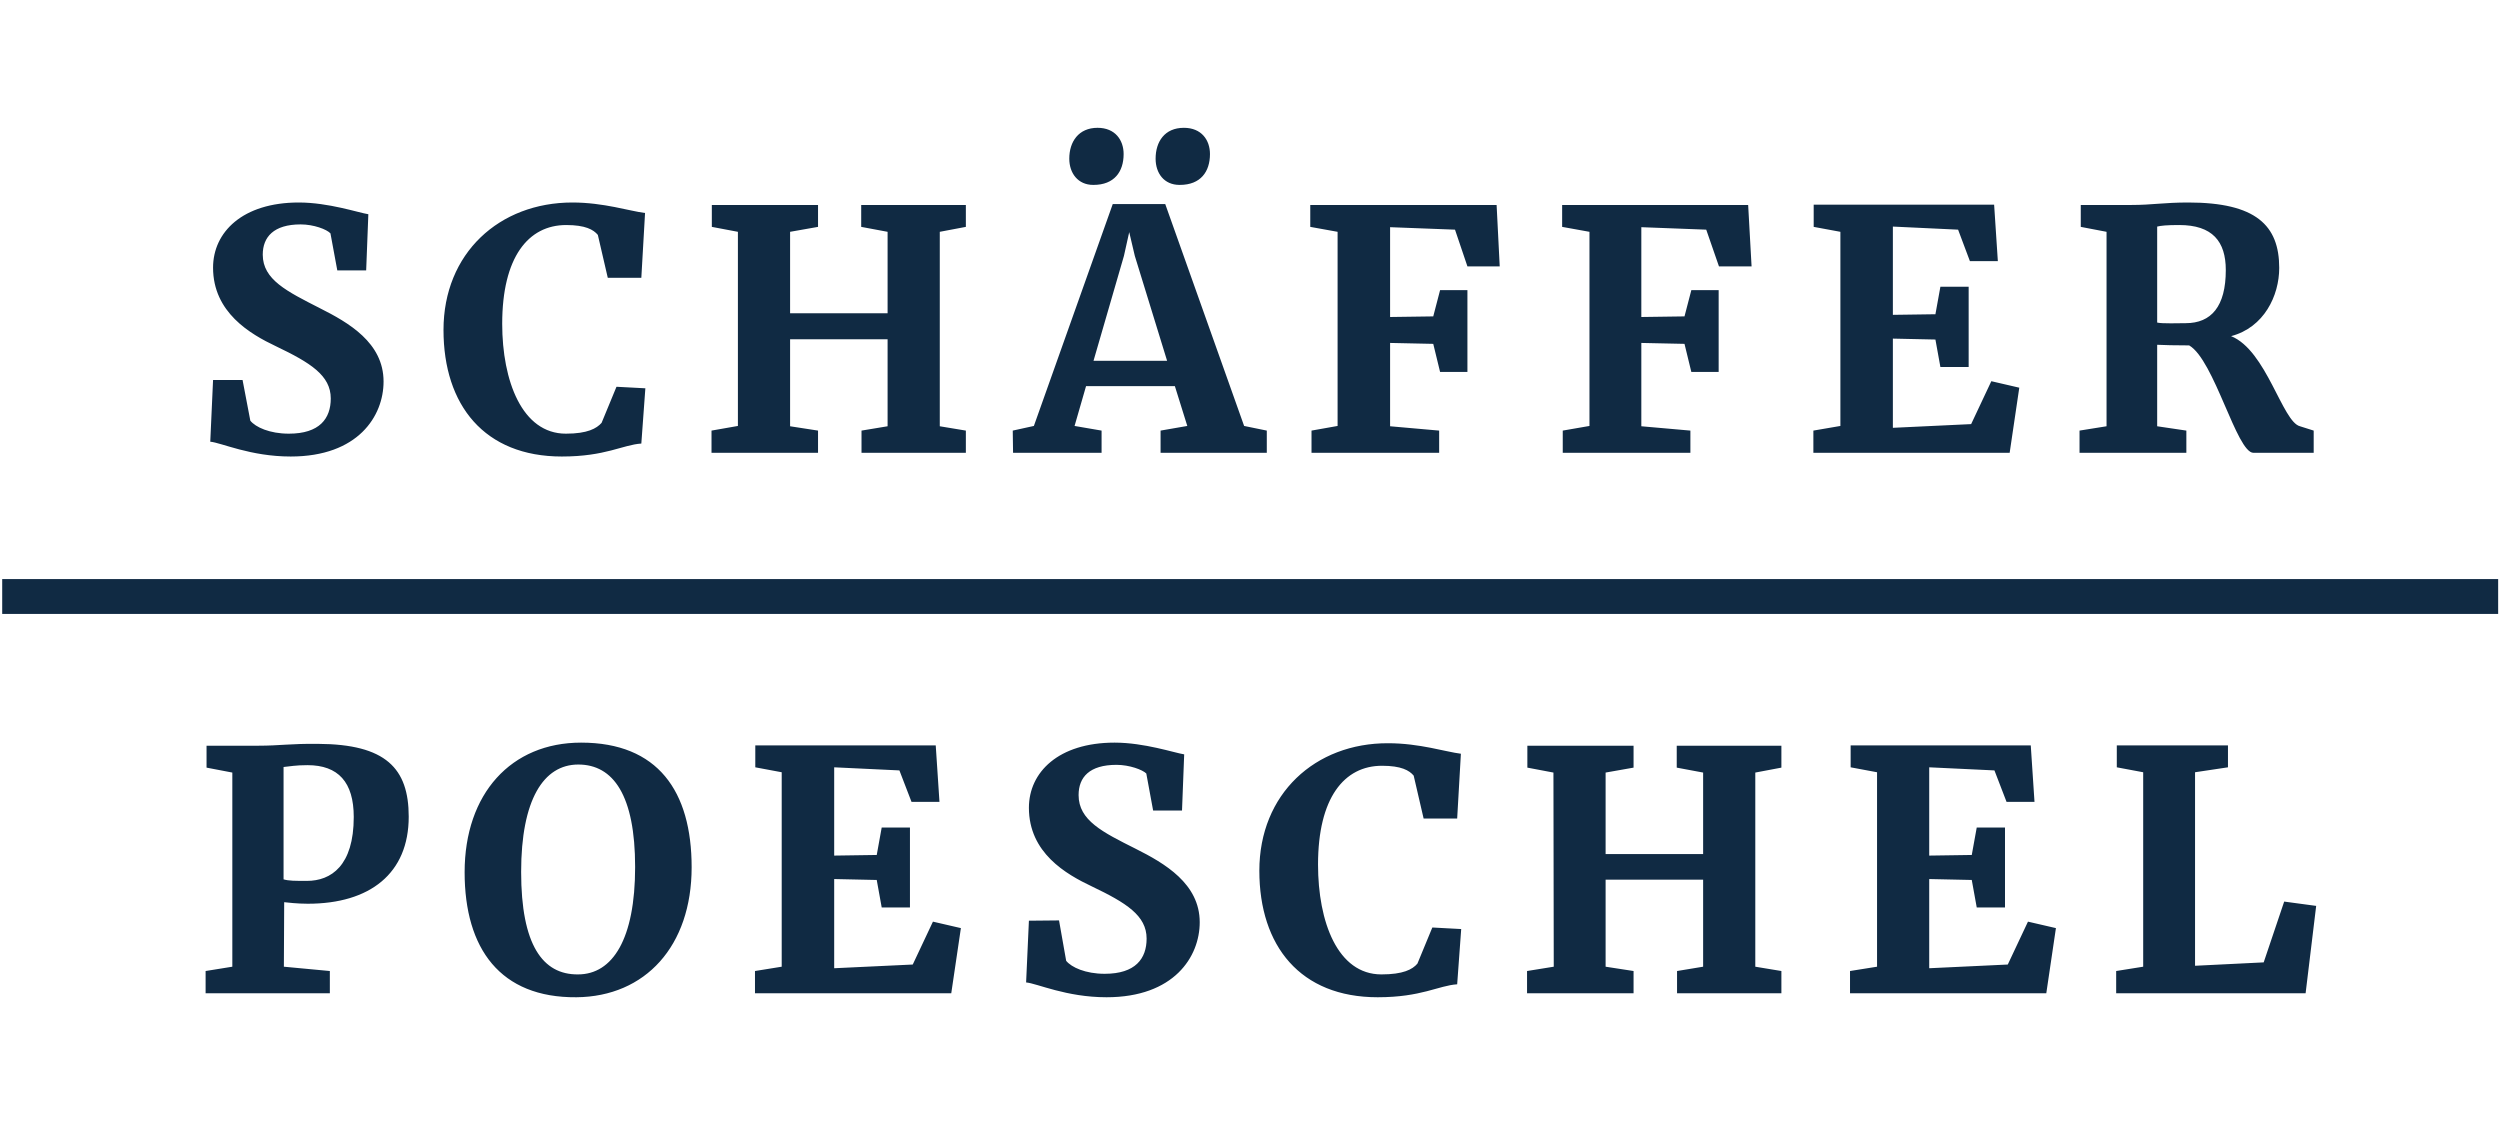 <svg width="160" height="72" viewBox="0 0 160 72" fill="none" xmlns="http://www.w3.org/2000/svg">
<g clip-path="url(#clip0_48_1368)">
<path d="M137.164 61.869L135.435 62.145V63.567H147.559L148.235 57.977L146.188 57.701L144.876 61.592L140.483 61.809V49.424L142.59 49.108V47.706H135.475V49.108L137.164 49.424V61.869ZM120.131 61.869L118.401 62.145V63.567H130.963L131.579 59.399L129.79 58.985L128.498 61.73L123.47 61.967V56.259L126.193 56.318L126.511 58.076H128.32V52.96H126.511L126.193 54.718L123.47 54.758V49.108L127.644 49.306L128.419 51.32H130.208L129.969 47.706H118.441V49.108L120.131 49.424V61.869ZM99.44 61.869L97.731 62.145V63.567H104.548V62.145L102.759 61.869V56.298H109V61.869L107.331 62.145V63.567H114.009V62.145L112.339 61.869V49.444L114.009 49.128V47.725H107.311V49.128L109 49.444V54.659H102.759V49.444L104.548 49.128V47.725H97.751V49.128L99.42 49.444L99.44 61.869ZM80.598 55.725C80.598 60.545 83.221 63.824 88.17 63.824C90.973 63.824 92.066 63.074 93.259 62.995L93.517 59.459L91.669 59.36L90.715 61.671C90.397 62.046 89.8 62.362 88.409 62.362C85.606 62.362 84.354 59.004 84.354 55.33C84.354 51.064 86.024 49.009 88.449 49.009C89.681 49.009 90.198 49.306 90.476 49.641L91.112 52.387H93.259L93.497 48.239C92.523 48.12 90.854 47.567 88.846 47.567C84.175 47.548 80.598 50.807 80.598 55.725ZM65.85 58.925L65.671 62.876C66.367 62.935 68.235 63.824 70.819 63.824C75.132 63.824 76.782 61.236 76.782 59.024C76.782 56.555 74.536 55.251 72.687 54.323C70.561 53.256 69.03 52.506 69.03 50.886C69.03 49.74 69.726 48.95 71.455 48.95C72.29 48.95 73.124 49.266 73.363 49.503L73.8 51.873H75.649L75.788 48.279C75.152 48.18 73.244 47.528 71.336 47.528C67.738 47.528 65.85 49.424 65.85 51.696C65.85 54.58 68.215 55.943 69.885 56.733C72.071 57.78 73.383 58.59 73.383 60.071C73.383 61.355 72.667 62.323 70.7 62.323C69.467 62.323 68.573 61.908 68.235 61.493L67.778 58.906L65.85 58.925ZM50.029 61.869L48.319 62.145V63.567H60.881L61.497 59.399L59.708 58.985L58.416 61.73L53.388 61.967V56.259L56.111 56.318L56.429 58.076H58.237V52.96H56.429L56.111 54.718L53.388 54.758V49.108L57.562 49.306L58.337 51.32H60.126L59.887 47.706H48.339V49.108L50.029 49.424C50.029 49.424 50.029 61.869 50.029 61.869ZM33.353 55.804C33.353 51.182 34.784 48.93 37.01 48.93C39.256 48.93 40.648 50.906 40.648 55.488C40.648 60.091 39.216 62.362 36.99 62.362C34.724 62.382 33.353 60.466 33.353 55.804ZM29.736 55.824C29.736 60.723 32.021 63.864 36.891 63.824C41.303 63.785 44.265 60.545 44.265 55.508C44.265 50.629 42.098 47.528 37.189 47.528C32.717 47.528 29.736 50.787 29.736 55.824ZM18.148 49.088C18.546 49.049 18.923 48.97 19.678 48.97C21.646 48.97 22.64 50.056 22.64 52.288C22.64 55.409 21.189 56.377 19.639 56.377C18.884 56.377 18.486 56.377 18.148 56.279V49.088ZM14.869 61.869L13.159 62.145V63.567H21.11V62.145L18.168 61.869L18.188 57.74C18.367 57.76 19.023 57.839 19.698 57.839C23.674 57.839 26.158 55.903 26.158 52.269C26.158 49.167 24.687 47.627 20.354 47.607C18.585 47.587 17.89 47.725 16.558 47.725H13.219V49.128L14.869 49.444V61.869ZM16.816 16.298C16.816 15.172 17.512 14.362 19.241 14.362C20.076 14.362 20.911 14.678 21.149 14.935L21.587 17.306H23.435L23.574 13.711C22.938 13.612 21.03 12.96 19.122 12.96C15.524 12.96 13.636 14.856 13.636 17.128C13.636 19.992 16.002 21.375 17.671 22.165C19.857 23.212 21.169 24.022 21.169 25.503C21.169 26.787 20.454 27.755 18.486 27.755C17.254 27.755 16.359 27.34 16.021 26.925L15.524 24.318H13.636L13.457 28.269C14.153 28.328 16.021 29.217 18.605 29.217C22.918 29.217 24.548 26.629 24.548 24.417C24.548 21.928 22.302 20.644 20.454 19.715C18.367 18.649 16.816 17.898 16.816 16.298ZM32.141 20.723C32.141 16.456 33.81 14.402 36.235 14.402C37.467 14.402 37.984 14.698 38.262 15.034L38.898 17.78H41.045L41.283 13.632C40.31 13.513 38.64 12.96 36.633 12.96C31.962 12.96 28.384 16.199 28.384 21.118C28.384 25.938 31.008 29.217 35.957 29.217C38.759 29.217 39.852 28.466 41.045 28.387L41.303 24.851L39.455 24.753L38.501 27.064C38.183 27.419 37.606 27.755 36.215 27.755C33.413 27.755 32.141 24.377 32.141 20.723ZM55.137 28.98H61.815V27.558L60.146 27.281V14.836L61.815 14.52V13.118H55.117V14.52L56.806 14.836V20.051H50.566V14.836L52.354 14.52V13.118H45.557V14.52L47.226 14.836V27.261L45.537 27.558V28.98H52.354V27.558L50.566 27.281V21.711H56.806V27.281L55.137 27.558V28.98ZM71.912 9.859C71.912 8.97 71.375 8.18 70.243 8.18C69.03 8.18 68.434 9.069 68.434 10.155C68.434 11.083 68.99 11.834 69.964 11.834H69.984C71.316 11.834 71.912 10.985 71.912 9.859ZM77.438 9.859C77.438 8.97 76.901 8.18 75.768 8.18C74.536 8.18 73.959 9.069 73.959 10.155C73.959 11.083 74.496 11.834 75.49 11.834H75.51C76.841 11.834 77.438 10.985 77.438 9.859ZM74.695 23.093H69.984L71.932 16.377L72.27 14.856L72.628 16.377L74.695 23.093ZM74.277 28.98H81.075V27.558L79.624 27.261L74.575 13.059H71.216L66.168 27.261L64.816 27.558L64.836 28.98H70.501V27.558L68.772 27.261L69.507 24.713H75.192L75.987 27.261L74.277 27.558V28.98ZM93.915 17.049H95.982L95.783 13.118H83.857V14.52L85.606 14.836V27.261L83.937 27.558V28.98H92.106V27.558L88.966 27.281V21.948L91.728 22.007L92.165 23.804H93.915V18.57H92.165L91.728 20.249L88.966 20.288V14.54L93.12 14.698L93.915 17.049ZM110.014 17.049H112.101L111.882 13.118H99.977V14.52L101.726 14.836V27.261L100.016 27.558V28.98H108.185V27.558L105.045 27.281V21.948L107.808 22.007L108.245 23.804H109.994V18.57H108.245L107.808 20.249L105.045 20.288V14.54L109.199 14.698L110.014 17.049ZM121.144 27.38V21.671L123.867 21.73L124.185 23.488H125.994V18.352H124.185L123.867 20.111L121.144 20.15V14.501L125.318 14.698L126.074 16.713H127.862L127.624 13.098H116.076V14.52L117.785 14.836V27.261L116.056 27.558V28.98H128.618L129.234 24.812L127.445 24.397L126.153 27.143L121.144 27.38ZM142.451 17.286C142.451 19.617 141.517 20.683 139.887 20.683C139.49 20.683 138.357 20.723 138.059 20.644V14.501C138.297 14.441 138.675 14.402 139.47 14.402C141.597 14.402 142.451 15.449 142.451 17.286ZM144.22 28.98H148.076V27.558L147.201 27.281C146.069 27.004 145.055 22.422 142.789 21.513C144.896 20.96 145.87 18.925 145.87 17.148C145.87 14.422 144.379 12.96 140.046 12.96C138.496 12.96 137.721 13.118 136.429 13.118H133.169V14.52L134.819 14.836V27.281L133.09 27.558V28.98H139.927V27.558L138.059 27.281V22.066C138.337 22.086 139.351 22.106 140.106 22.106C141.716 23.034 143.147 28.98 144.22 28.98ZM159.882 37.059H0.141V39.291H159.882V37.059Z" fill="#102A43"/>
</g>
<defs>
<clipPath id="clip0_48_1368">
<rect width="160" height="56" fill="white" transform="translate(0 8)"/>
</clipPath>
</defs>
</svg>
